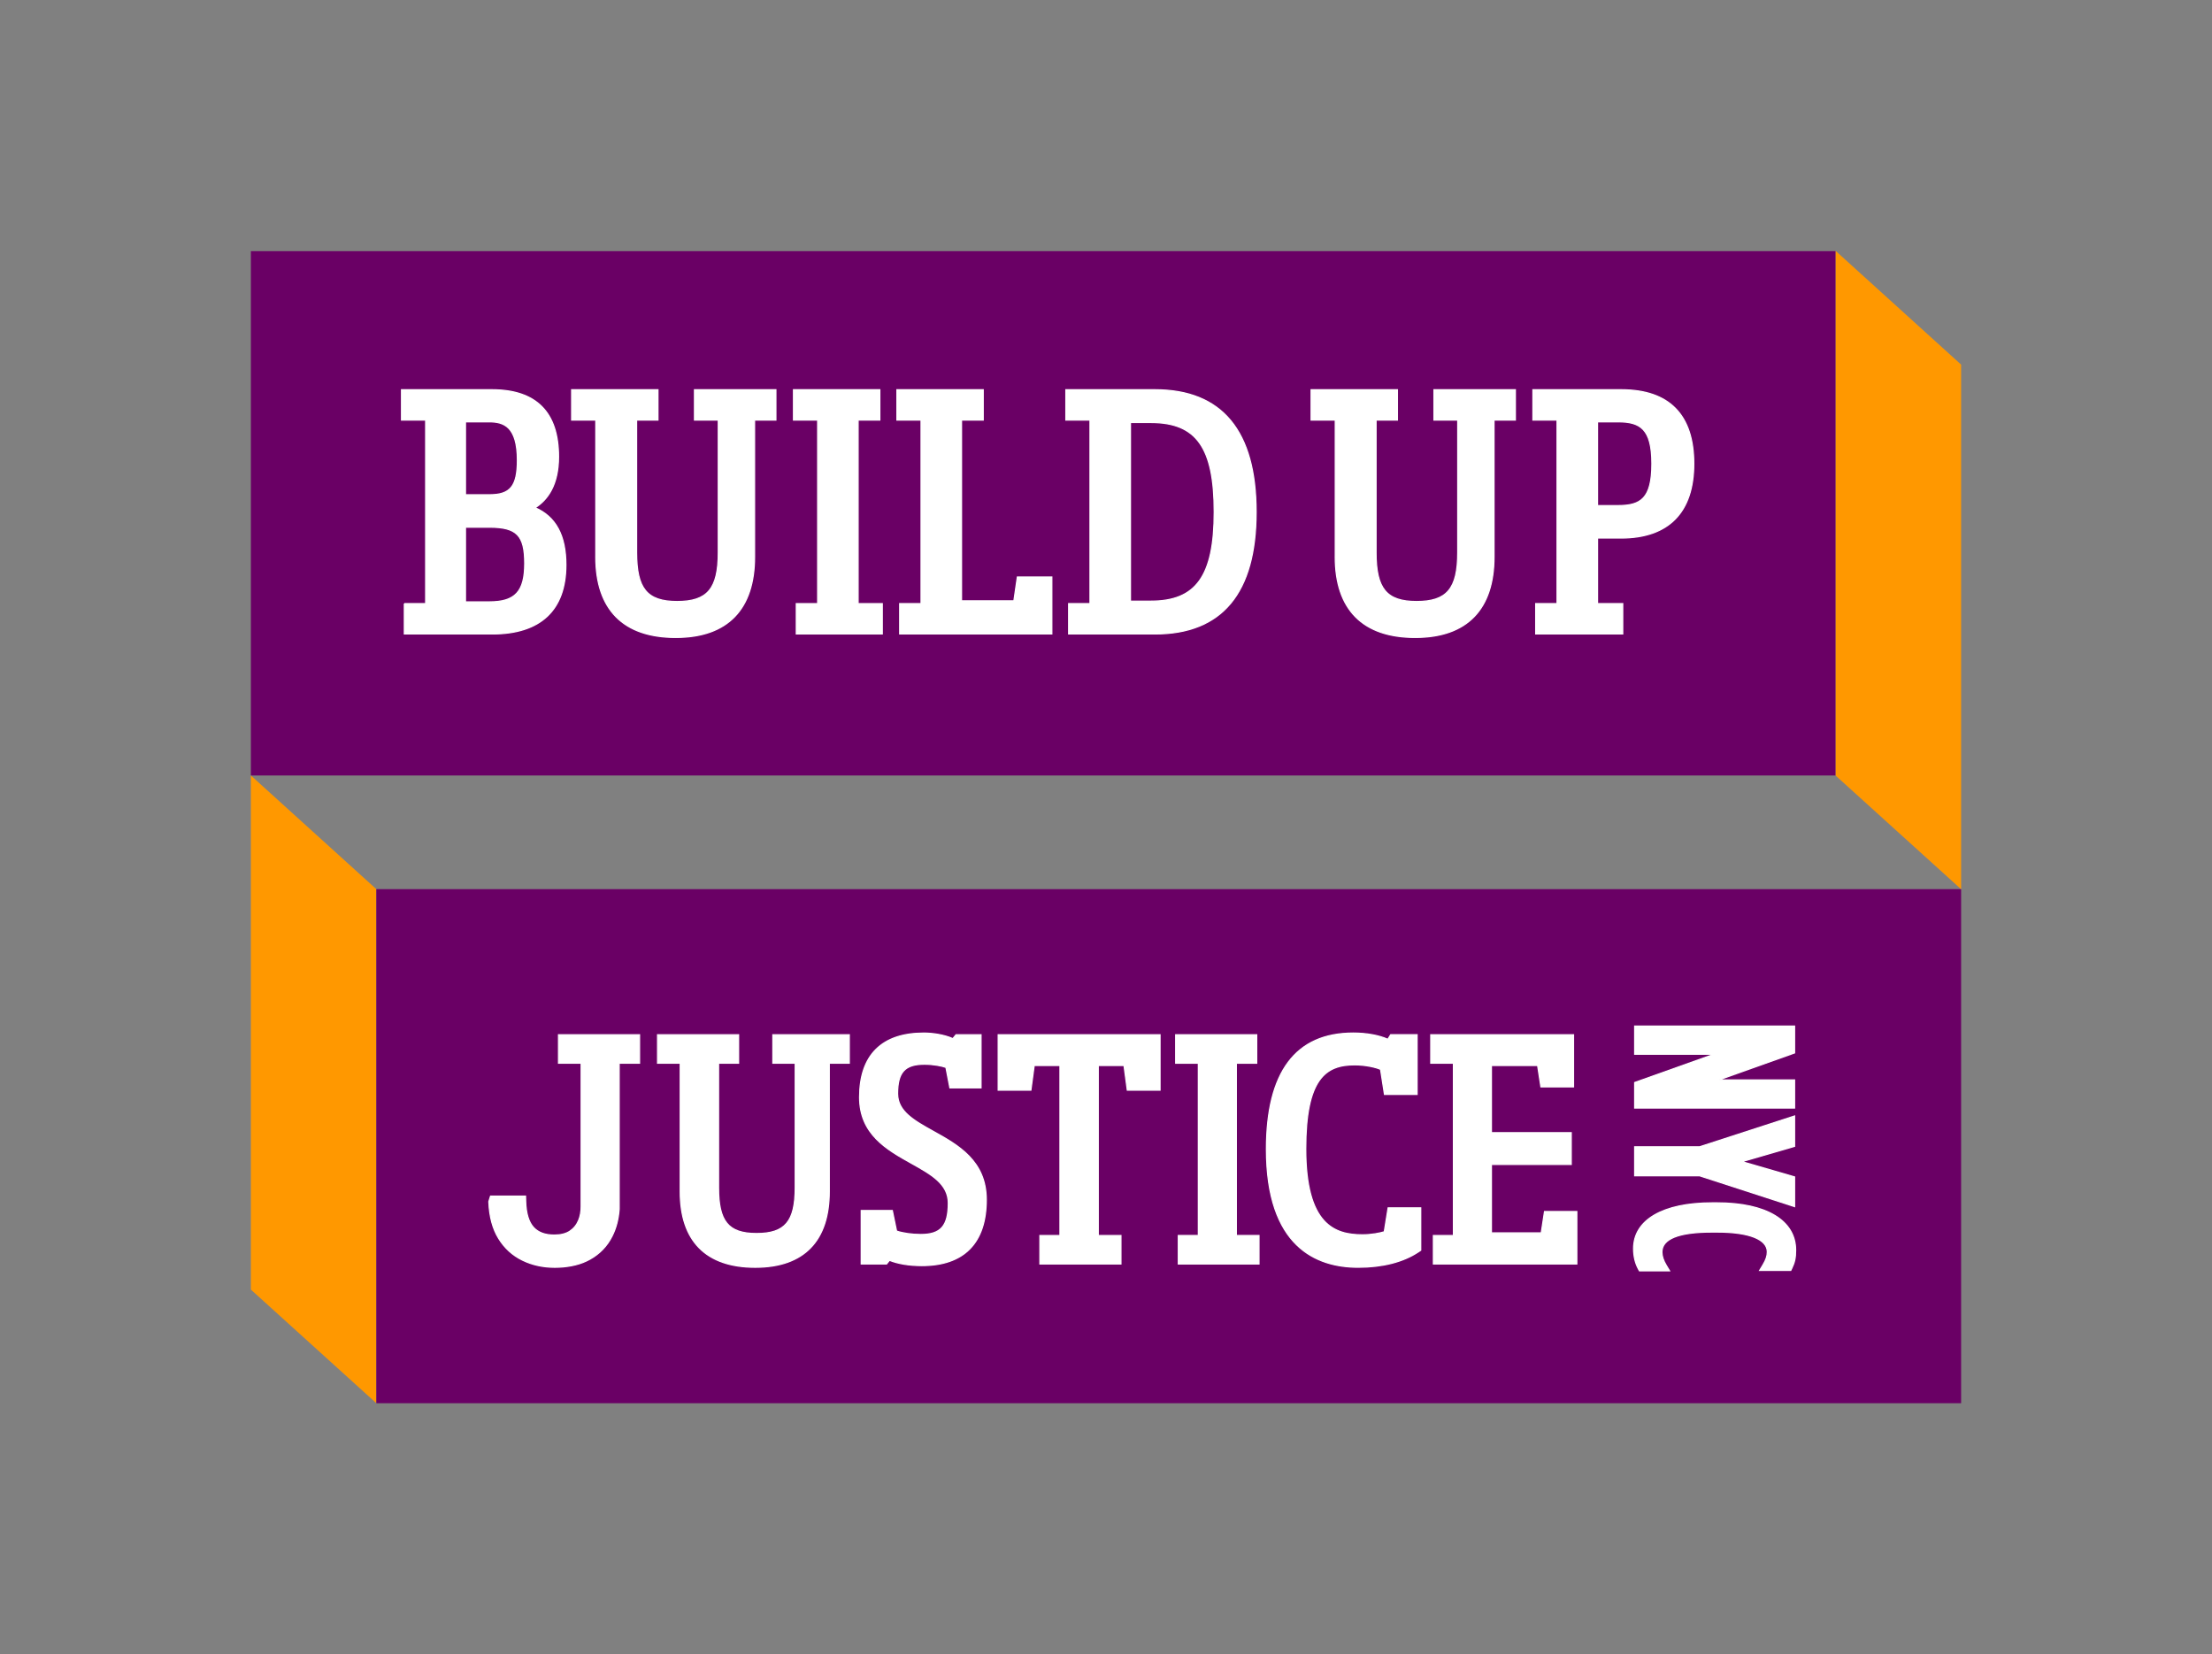 <?xml version="1.0" encoding="UTF-8"?>
<svg id="Layer_1" data-name="Layer 1" xmlns="http://www.w3.org/2000/svg" viewBox="0 0 958.5 716.63">
  <rect x="0" y="0" width="958.5" height="716.63" fill="#808080" stroke="none"/>
  <defs>
    <style>
      .cls-1 {
        fill: #fff;
        stroke: #fff;
        stroke-miterlimit: 10;
        stroke-width: .5px;
      }

      .cls-2 {
        fill: #ff9800;
      }

      .cls-3 {
        fill: #6a0065;
      }
    </style>
  </defs>
  <path class="cls-3" d="M795.43,335.97H108.71V108.81h686.72v227.16Z"/>
  <polygon class="cls-2" points="163.07 385.21 163.07 607.92 108.71 558.71 108.71 335.97 163.07 385.21"/>
  <rect class="cls-3" x="163.07" y="385.21" width="686.72" height="222.71"/>
  <polygon class="cls-2" points="849.79 157.96 849.79 385.25 795.43 336.04 795.43 108.71 849.79 157.96"/>
  <g>
    <polygon class="cls-1" points="777.63 444.54 708.33 444.54 708.33 456.74 742.71 456.74 708.33 468.99 708.33 480.05 777.63 480.05 777.63 467.86 744.78 467.86 777.63 456.17 777.63 444.54"/>
    <polygon class="cls-1" points="777.63 483.48 736.49 496.83 708.33 496.83 708.33 509.4 736.49 509.4 777.63 522.75 777.63 509.88 754.81 503.26 777.63 496.64 777.63 483.48"/>
    <path class="cls-1" d="M744.02,521.12h-2.08c-21.34,0-34.08,7.41-34.08,19.83,0,3.28.7,6.24,2.08,8.79l.46.84h13.06l-1.47-2.44c-1.22-2.04-1.85-3.95-1.85-5.68,0-5.76,7.3-8.68,21.7-8.68h2.27c13.79,0,21.7,3.13,21.7,8.58,0,1.78-.54,3.4-1.85,5.59l-1.47,2.44h13.49l.44-.91c1.26-2.63,1.67-4.55,1.67-7.87,0-12.83-12.74-20.49-34.08-20.49Z"/>
    <path class="cls-1" d="M175.2,261.51v13.15h38.12c20.87,0,31.9-10.35,31.9-29.93,0-12.71-4.37-20.86-13.34-24.76,5.32-3.35,10.15-9.79,10.15-22.1,0-19.26-9.71-29.02-28.87-29.02h-39.18v13.15h10.46v79.51h-9.25ZM201.7,182.75h10.26c6.35,0,12.23,2.01,12.23,16.63,0,11.19-3.01,14.96-11.93,14.96h-10.56v-31.59ZM201.7,228.4h10.41c11.84,0,15.26,3.53,15.26,15.72s-4.14,16.63-15.26,16.63h-10.41v-32.35Z"/>
    <path class="cls-1" d="M258.16,241.24c0,22.85,11.97,34.93,34.63,34.93s34.18-12.41,34.18-34.93v-59.25h9.25v-13.15h-35.29v13.15h10.31v57.43c0,15.64-4.67,21.18-17.84,21.18s-17.54-5.74-17.54-21.18v-57.43h9.25v-13.15h-37.41v13.15h10.47v59.25Z"/>
    <polygon class="cls-1" points="354.3 261.51 345.05 261.51 345.05 274.65 382.31 274.65 382.31 261.51 371.84 261.51 371.84 181.99 381.25 181.99 381.25 168.84 343.83 168.84 343.83 181.99 354.3 181.99 354.3 261.51"/>
    <polygon class="cls-1" points="399.1 261.51 389.85 261.51 389.85 274.65 455.78 274.65 455.78 249.98 440.84 249.98 439.33 260.29 416.65 260.29 416.65 181.99 426.05 181.99 426.05 168.84 388.64 168.84 388.64 181.99 399.1 181.99 399.1 261.51"/>
    <path class="cls-1" d="M472.31,261.51h-9.25v13.15h37.36c29.12,0,43.88-17.77,43.88-52.83s-14.76-52.98-43.88-52.98h-38.57v13.15h10.46v79.51ZM489.85,183.05h8.89c19.72,0,27.4,10.87,27.4,38.77s-7.94,38.62-27.4,38.62h-8.89v-77.39Z"/>
    <path class="cls-1" d="M578.58,241.24c0,22.85,11.97,34.93,34.63,34.93s34.18-12.41,34.18-34.93v-59.25h9.25v-13.15h-35.29v13.15h10.31v57.43c0,15.64-4.67,21.18-17.84,21.18s-17.54-5.74-17.54-21.18v-57.43h9.25v-13.15h-37.41v13.15h10.47v59.25Z"/>
    <path class="cls-1" d="M692.24,233.1h10.11c20.67,0,31.6-11.14,31.6-32.2s-10.58-32.05-31.45-32.05h-38.27v13.15h10.46v79.51h-9.25v13.15h37.72v-13.15h-10.92v-28.4ZM692.24,182.75h8.89c9.51,0,14.66,2.89,14.66,18.15s-4.94,18.14-14.66,18.14h-8.89v-36.29Z"/>
    <path class="cls-1" d="M242.01,460.63h9.81v62.1c0,2.19-.35,4.16-1.06,5.9-.82,2.01-2.1,3.6-3.8,4.74-1.69,1.14-3.97,1.71-6.75,1.71-4.02,0-6.98-1.09-9.03-3.33-2.1-2.29-3.24-6.08-3.39-11.29l-.06-2.26h-15.17l-.74,2.37.02.41c.26,6.14,1.67,11.36,4.22,15.52,2.58,4.2,6.06,7.38,10.33,9.44,4.18,2.05,8.89,3.09,14,3.09s9.97-.93,13.73-2.73c.54-.24,1.03-.49,1.51-.77,4.22-2.35,7.45-5.71,9.59-9.98,1.72-3.41,2.76-7.29,3.08-11.72v-63.2h8.83v-12.35h-35.12v12.35Z"/>
    <path class="cls-1" d="M334.9,460.63h9.68v53.9c0,14.68-4.38,19.88-16.75,19.88s-16.46-5.39-16.46-19.88v-53.9h8.68v-12.34h-35.12v12.34h9.82v55.61c0,21.45,11.24,32.79,32.51,32.79s32.08-11.65,32.08-32.79v-55.61h8.68v-12.34h-33.13v12.34Z"/>
    <path class="cls-1" d="M404.42,490.14c-8.3-4.62-15.47-8.61-15.47-16.32,0-9.3,3.15-12.76,11.62-12.76,3.82,0,7.57.72,9.32,1.38l1.71,8.87h13.5v-23.02h-10.84l-1.37,1.68c-3.98-1.75-8.96-2.4-12.61-2.4-18.19,0-27.81,9.62-27.81,27.81,0,16.06,11.91,22.71,22.42,28.58,8.6,4.8,16.02,8.95,16.02,17.25,0,9.93-3.23,13.62-11.91,13.62-3.84,0-7.94-.6-10.5-1.49l-1.84-8.9h-13.48v23.16h10.99l1.27-1.58c3.62,1.47,8.58,2.29,13.99,2.29,18.29,0,27.95-9.86,27.95-28.52,0-16.87-12.2-23.66-22.97-29.66Z"/>
    <polygon class="cls-1" points="432.53 472.3 446.71 472.3 448.14 461.62 459.29 461.62 459.29 535.26 450.6 535.26 450.6 547.61 485.73 547.61 485.73 535.26 475.9 535.26 475.9 461.62 487.05 461.62 488.48 472.3 502.67 472.3 502.67 448.29 432.53 448.29 432.53 472.3"/>
    <polygon class="cls-1" points="535.73 460.63 544.56 460.63 544.56 448.29 509.44 448.29 509.44 460.63 519.26 460.63 519.26 535.26 510.58 535.26 510.58 547.61 545.55 547.61 545.55 535.26 535.73 535.26 535.73 460.63"/>
    <path class="cls-1" d="M599.83,533.65c-1.85.59-5.57,1.32-9.44,1.32-12.15,0-24.58-4.42-24.58-37.25,0-30.2,8.46-36.39,21.16-36.39,4.7,0,9.29,1.05,11.25,1.96l1.7,10.85h14.14v-25.87h-11.44l-1.26,1.99c-3.9-1.73-9.21-2.7-14.97-2.7-24.97,0-37.63,16.92-37.63,50.3,0,42.28,21.63,51.16,39.77,51.16,10.52,0,19.53-2.3,26.06-6.66l1.04-.69v-18.38h-14.13l-1.67,10.35Z"/>
    <polygon class="cls-1" points="667.85 534.12 646.26 534.12 646.26 504.47 680.85 504.47 680.85 490.71 646.26 490.71 646.26 461.62 666.28 461.62 667.7 470.88 681.85 470.88 681.85 448.29 619.97 448.29 619.97 460.63 629.79 460.63 629.79 535.26 621.11 535.26 621.11 547.61 683.27 547.61 683.27 524.87 669.27 524.87 667.85 534.12"/>
  </g>
</svg>